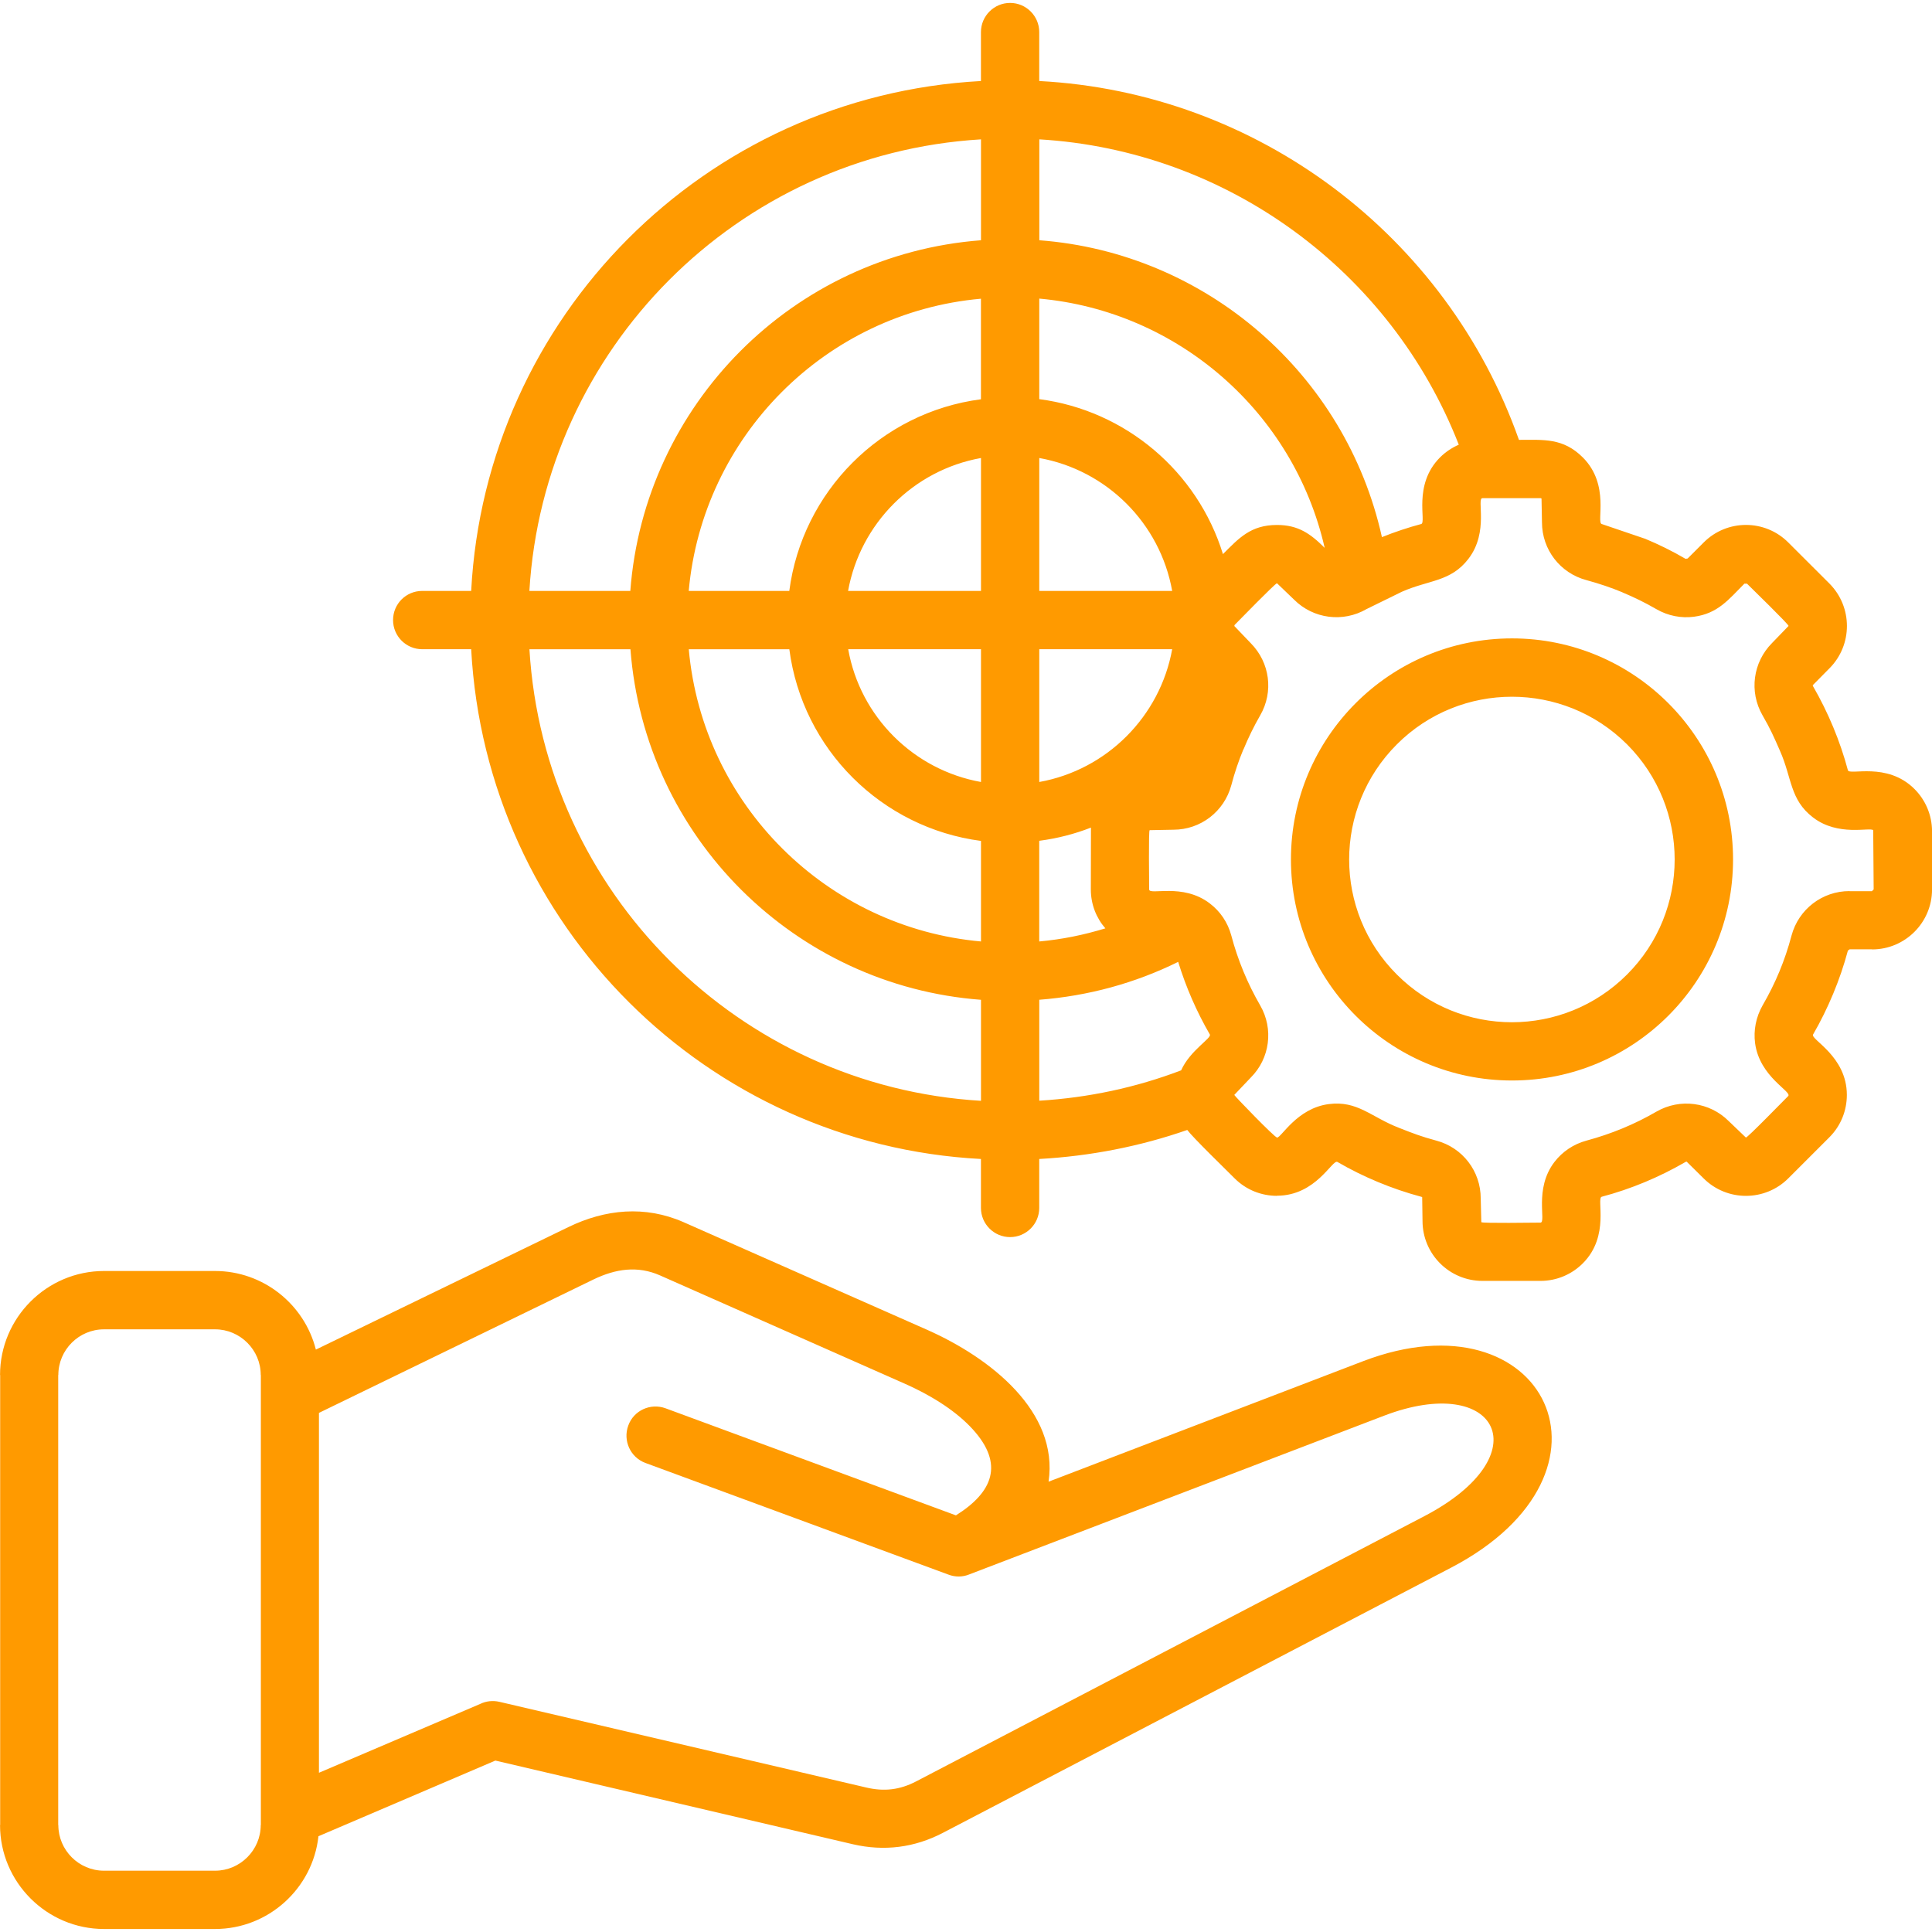 <svg xmlns="http://www.w3.org/2000/svg" xmlns:xlink="http://www.w3.org/1999/xlink" width="1080" zoomAndPan="magnify" viewBox="0 0 810 810" height="1080" preserveAspectRatio="xMidYMid meet" version="1.0"><defs><clipPath id="dda6e4a27e"><path d="M 0 1.012 L 810 1.012 L 810 808.762 L 0 808.762 Z M 0 1.012 " clip-rule="nonzero"/></clipPath></defs><g clip-path="url(#dda6e4a27e)"><path fill="#ff9a00" d="M 43.605 532.871 L 90.164 532.871 C 110.309 532.871 127.629 546.785 132.43 565.828 L 238.27 514.473 C 253.754 506.945 270.477 505.324 286.574 512.395 L 388.801 557.57 C 415.316 569.355 443.93 591.855 439.617 621.203 L 571.488 570.684 C 647.789 541.496 685.062 617.203 608.406 657.234 L 395.328 768.418 C 383.406 774.648 370.68 776.238 357.621 773.219 L 207.684 738.129 L 133.512 769.848 C 131.137 791.773 112.477 808.742 90.164 808.742 L 43.605 808.742 C 19.605 808.742 0.016 789.137 0.016 765.152 L 0.07 765.152 L 0.07 576.477 L 0.016 576.477 C 0.016 552.477 19.605 532.871 43.605 532.871 Z M 133.719 592.363 L 133.719 743.242 L 201.312 714.387 C 203.738 713.199 206.551 712.852 209.379 713.496 L 363.172 749.422 C 370.695 751.203 377.277 750.418 384.105 746.855 L 597.129 635.676 C 646.219 610.047 628.012 575.258 580.215 593.566 L 406.223 660.133 C 403.602 661.18 400.582 661.266 397.703 660.184 L 270.633 613.363 C 264.297 611.043 261.086 604.008 263.406 597.672 C 265.676 591.332 272.711 588.121 279.047 590.441 L 400.777 635.324 C 416.312 625.586 421.059 613.801 407.844 599.258 C 401.508 592.277 391.77 585.609 378.953 579.953 L 276.727 534.723 C 267.316 530.566 258.117 531.945 248.867 536.398 Z M 90.184 557.328 L 43.605 557.328 C 33.062 557.328 24.457 565.934 24.457 576.477 L 24.406 576.477 L 24.406 765.152 L 24.457 765.152 C 24.457 775.695 33.062 784.301 43.605 784.301 L 90.164 784.301 C 100.656 784.301 109.316 775.695 109.316 765.152 L 109.367 765.152 L 109.367 576.477 L 109.316 576.477 C 109.332 565.934 100.656 557.328 90.184 557.328 Z M 633.914 267.648 C 685.078 267.648 726.59 309.16 726.59 360.328 C 726.59 411.492 685.078 453.004 633.914 453.004 C 582.746 453.004 541.234 411.492 541.234 360.328 C 541.234 309.16 582.746 267.648 633.914 267.648 Z M 682.145 312.074 C 655.473 285.453 612.266 285.453 585.645 312.074 C 558.969 338.75 558.969 381.957 585.645 408.578 C 612.266 435.25 655.473 435.25 682.145 408.578 C 708.766 381.957 708.766 338.75 682.145 312.074 Z M 636.828 184.414 C 647.16 184.414 655.332 183.523 663.605 191.781 C 675.129 203.301 669.141 219.047 671.531 219.695 L 689.547 225.82 L 689.602 225.82 C 695.43 228.246 701.172 231.059 706.672 234.289 L 707.562 234.148 L 714.25 227.461 C 724.043 217.617 739.98 217.617 749.773 227.461 L 766.984 244.641 C 776.781 254.484 776.781 270.422 766.984 280.219 L 760.004 287.285 C 760.004 287.391 760.055 287.582 760.145 287.742 C 766.48 298.723 771.473 310.695 774.738 322.918 C 775.332 325.238 791.113 319.25 802.652 330.789 C 807.207 335.348 810.016 341.629 810.016 348.562 L 810.016 372.914 C 810.016 386.773 798.738 398.051 784.879 398.051 L 784.879 398 L 775.434 398 L 775.434 398.051 L 774.738 398.539 C 771.473 410.758 766.426 422.84 760.145 433.715 C 758.902 435.793 774.301 442.723 774.301 459.047 C 774.301 465.488 771.875 471.91 766.969 476.816 L 749.758 494.027 C 739.961 503.82 724.023 503.82 714.23 494.027 L 707.16 487.047 C 707.004 486.992 706.863 487.047 706.672 487.152 C 695.641 493.539 683.855 498.48 671.531 501.746 C 669.156 502.391 675.145 518.121 663.605 529.66 C 659.051 534.215 652.766 537.023 645.836 537.023 L 621.535 537.023 C 607.621 537.023 596.398 525.75 596.398 511.887 L 596.258 501.938 C 596.207 501.883 596.066 501.781 595.855 501.746 C 583.637 498.48 571.609 493.488 560.715 487.152 C 558.586 485.965 551.762 501.309 535.387 501.309 L 535.387 501.359 C 528.945 501.359 522.52 498.934 517.613 494.027 C 513.949 490.363 500.105 476.902 497.766 473.742 C 477.863 480.676 456.988 484.723 435.707 485.91 L 435.707 506.441 C 435.707 513.18 430.207 518.66 423.488 518.66 C 416.75 518.66 411.266 513.16 411.266 506.441 L 411.266 485.91 C 296.664 479.871 203.828 388.188 197.543 272.188 L 177.012 272.188 C 170.238 272.188 164.793 266.688 164.793 259.969 C 164.793 253.195 170.238 247.746 177.012 247.746 L 197.543 247.746 C 203.582 133.141 295.266 40.254 411.266 33.969 L 411.266 13.441 C 411.266 6.719 416.766 1.223 423.488 1.223 C 430.207 1.223 435.707 6.719 435.707 13.441 L 435.707 33.969 C 527.074 38.77 606.488 98.594 636.828 184.414 Z M 495.199 448.746 C 498.953 440.332 508.117 435.234 507.227 433.699 C 501.641 424.043 497.227 413.902 493.961 403.27 C 475.805 412.227 456.199 417.566 435.723 419.156 L 435.723 461.473 C 456.254 460.234 476.242 455.973 495.199 448.746 Z M 463.43 389.219 C 459.621 384.871 457.336 379.129 457.336 372.895 L 457.387 346.973 C 450.562 349.645 443.281 351.527 435.707 352.508 L 435.707 394.715 C 445.414 393.828 454.332 391.992 463.43 389.219 Z M 491.988 323.406 L 492.738 322.656 C 492.477 322.918 492.23 323.16 491.988 323.406 Z M 512.727 232.316 C 519.414 225.629 524.352 220.094 535.387 220.094 C 544.289 220.094 549.438 223.762 555.375 229.695 C 542.402 172.789 493.871 130.438 435.723 125.184 L 435.723 167.34 C 471.895 172.09 502.027 197.629 512.727 232.316 Z M 579.375 225.191 C 584.824 223.012 590.305 221.176 595.855 219.695 C 598.18 219.047 592.191 203.32 603.73 191.781 C 606 189.512 608.668 187.73 611.602 186.438 C 583.148 113.555 514.367 63.07 435.742 58.426 L 435.742 100.727 C 505.641 105.98 564.223 156.797 579.375 225.191 Z M 645.836 208.852 L 621.535 208.852 C 618.918 208.852 624.398 222.906 615.652 234.289 C 608.18 243.992 599.172 243.051 587.738 248.098 L 572.898 255.375 C 563.055 261.066 550.625 259.477 542.559 251.414 L 535.387 244.535 C 534.844 244.344 519.309 260.316 517.668 261.957 L 517.668 261.906 L 517.477 262.445 L 524.352 269.621 C 532.418 277.738 534.059 290.062 528.316 299.961 C 525.695 304.516 523.375 309.266 521.332 314.207 L 521.281 314.207 C 519.309 318.953 517.613 323.945 516.234 329.199 C 513.27 340.234 503.371 347.863 491.934 347.863 L 481.984 348.055 C 481.496 348.297 481.793 370.625 481.793 372.895 C 481.793 375.516 495.844 370.031 507.227 378.777 C 511.539 382.043 514.75 386.703 516.234 392.238 C 518.957 402.539 523.062 412.383 528.316 421.477 C 534.059 431.375 532.418 443.789 524.352 451.816 L 517.477 459.047 C 517.336 459.238 534.391 476.902 535.387 476.902 L 535.387 476.957 C 537.219 476.957 543.746 464.633 557.066 462.902 C 569.148 461.316 574.84 468.352 586.551 472.855 C 592.434 475.176 595.75 476.469 602.141 478.195 C 613.172 481.109 620.801 491.008 620.801 502.441 L 621.047 512.395 C 621.238 512.934 643.566 512.586 645.836 512.586 C 648.453 512.586 642.973 498.531 651.719 487.152 C 655.035 482.84 659.68 479.68 665.176 478.195 C 675.477 475.422 685.324 471.371 694.418 466.082 C 704.367 460.336 716.781 462.031 724.793 470.043 L 731.969 476.922 C 732.508 477.164 748.047 461.141 749.688 459.551 C 751.52 457.668 737.711 451.625 735.824 437.328 C 735.129 431.988 736.176 426.438 738.984 421.496 C 744.379 412.191 748.344 402.695 751.102 392.254 C 754.066 381.223 763.965 373.594 775.402 373.594 L 775.402 373.645 L 784.844 373.645 L 784.844 373.594 L 785.543 372.895 L 785.352 348.055 C 783.973 346.711 770.652 350.832 760.109 342.711 C 750.367 335.242 751.344 326.234 746.246 314.746 C 743.68 308.863 742.234 305.598 738.969 299.941 C 733.227 289.992 734.953 277.633 742.93 269.602 L 749.859 262.43 C 750.055 261.887 734.078 246.352 732.438 244.711 L 731.445 244.711 L 731.391 244.656 C 724.672 251.43 720.203 257.227 710.215 258.57 C 704.875 259.27 699.324 258.223 694.383 255.359 C 689.879 252.738 685.129 250.418 680.137 248.324 L 680.191 248.324 C 675.441 246.352 670.398 244.656 665.145 243.227 C 654.109 240.309 646.48 230.414 646.48 218.977 L 646.289 209.027 C 646.219 208.906 646.027 208.852 645.836 208.852 Z M 435.723 192.023 L 435.723 247.746 L 491.445 247.746 C 486.348 219.293 463.934 197.07 435.723 192.023 Z M 491.445 272.188 L 435.723 272.188 L 435.723 327.855 C 464.125 322.758 486.348 300.344 491.445 272.188 Z M 411.285 461.523 L 411.285 419.172 C 333.254 413.289 270.355 351.125 264.316 272.203 L 221.965 272.203 C 228.145 374.52 310.086 455.484 411.285 461.523 Z M 411.285 394.715 L 411.285 352.559 C 369.668 347.113 336.41 314.207 330.93 272.203 L 288.773 272.203 C 294.637 337.457 346.66 388.922 411.285 394.715 Z M 411.285 327.855 L 411.285 272.188 L 355.613 272.188 C 360.66 300.605 383.074 322.812 411.285 327.855 Z M 221.945 247.746 L 264.262 247.746 C 270.145 169.715 332.344 106.766 411.285 100.727 L 411.285 58.426 C 308.898 64.605 227.988 146.551 221.945 247.746 Z M 288.754 247.746 L 330.914 247.746 C 336.359 206.129 369.266 172.875 411.266 167.395 L 411.266 125.234 C 345.961 131.066 294.551 183.121 288.754 247.746 Z M 355.562 247.746 L 411.285 247.746 L 411.285 192.023 C 382.863 197.121 360.66 219.535 355.562 247.746 Z M 355.562 247.746 " fill-opacity="1" fill-rule="nonzero"/></g></svg>